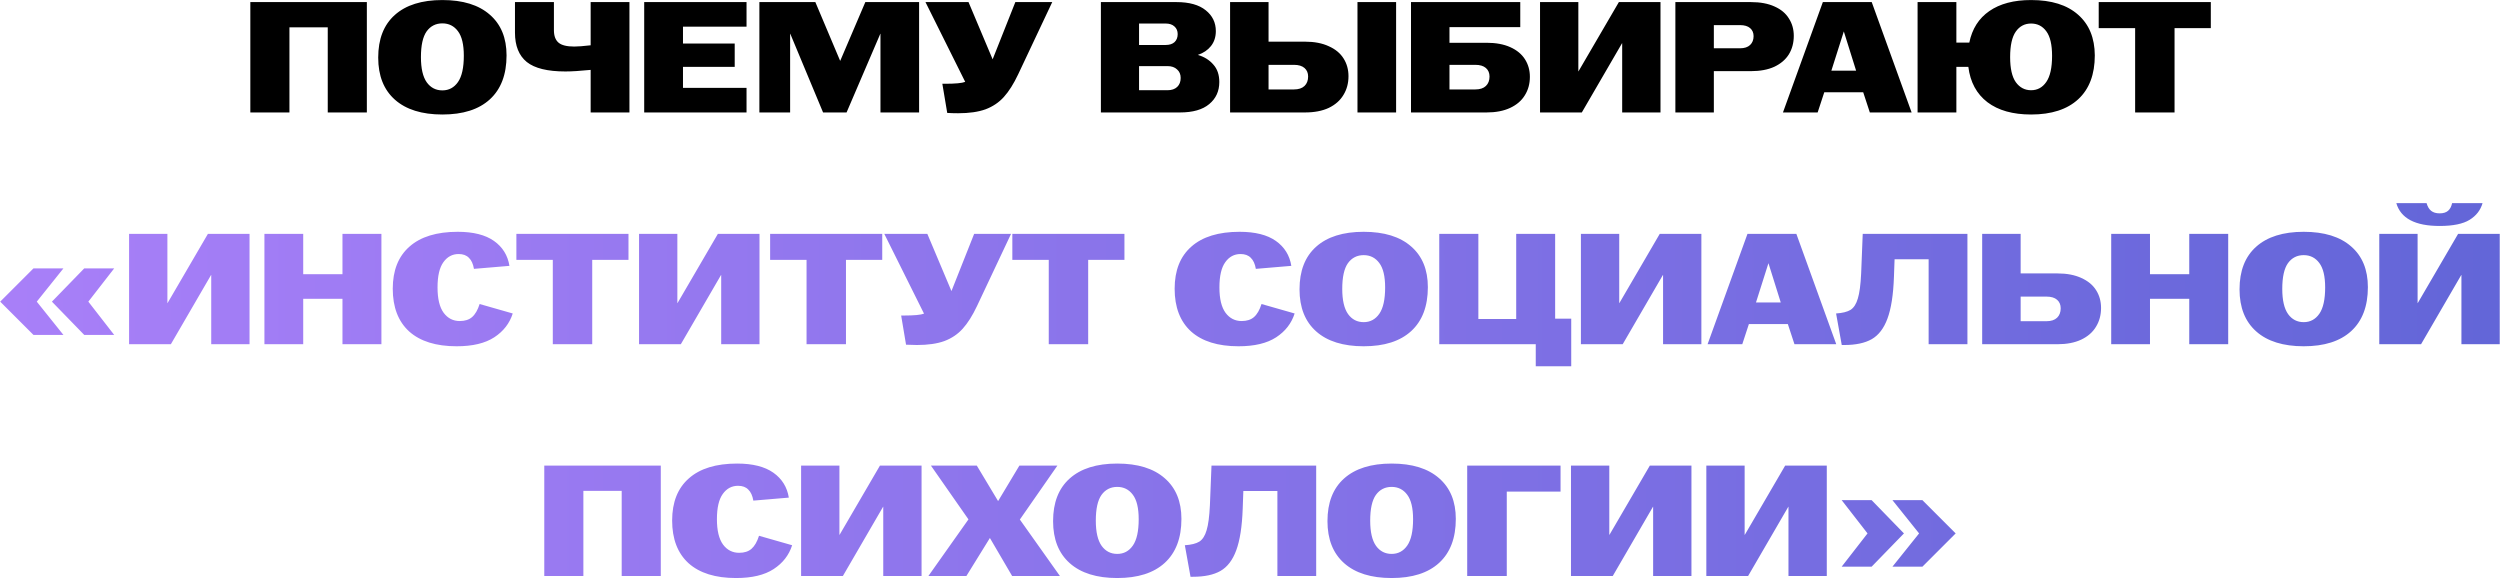 <?xml version="1.0" encoding="UTF-8"?> <svg xmlns="http://www.w3.org/2000/svg" width="5113" height="1183" viewBox="0 0 5113 1183" fill="none"><path d="M511.983 4.272H750.287V230H670.315V55.867H591.955V230H511.983V4.272ZM904.752 234.192C862.831 234.192 830.477 224.088 807.689 203.88C784.901 183.672 773.507 154.972 773.507 117.781C773.507 79.945 784.794 50.922 807.366 30.714C830.154 10.291 862.616 0.08 904.752 0.08C946.673 0.08 979.027 10.076 1001.81 30.07C1024.6 49.848 1036 77.58 1036 113.266C1036 152.393 1024.6 182.382 1001.81 203.235C979.242 223.873 946.888 234.192 904.752 234.192ZM860.896 116.814C860.896 140.031 864.873 157.23 872.827 168.409C880.782 179.372 891.423 184.854 904.752 184.854C918.081 184.854 928.722 179.157 936.676 167.764C944.63 156.37 948.608 138.419 948.608 113.911C948.608 91.124 944.63 74.463 936.676 63.929C928.722 53.18 918.081 47.805 904.752 47.805C891.208 47.805 880.459 53.287 872.505 64.251C864.766 75.215 860.896 92.736 860.896 116.814ZM1208 142.933C1186.5 145.083 1169.3 146.158 1156.41 146.158C1119.86 146.158 1093.52 139.709 1077.4 126.81C1061.28 113.696 1053.22 93.703 1053.22 66.831V4.272H1132.87V61.671C1132.87 73.28 1135.98 81.772 1142.22 87.146C1148.45 92.521 1159.2 95.208 1174.46 95.208C1181.99 95.208 1193.17 94.348 1208 92.628V4.272H1287.33V230H1208V142.933ZM1317.52 4.272H1526.81V54.577H1396.85V89.081H1502.62V136.807H1396.85V179.695H1526.81V230H1317.52V4.272ZM1553.08 4.272H1667.55L1718.18 124.23H1718.5L1769.78 4.272H1879.74V230H1800.73V69.088H1800.41L1731.4 230H1683.35L1616.28 69.088H1615.96V230H1553.08V4.272ZM1959.52 231.612C1952.43 231.612 1945.01 231.397 1937.27 230.967L1927.28 171.311H1933.08C1953.93 171.311 1967.59 170.021 1974.03 167.441L1892.77 4.272H1980.81L2030.14 121.328L2076.58 4.272H2152.04L2082.38 151.963C2073.14 171.526 2063.36 187.004 2053.04 198.398C2042.94 209.577 2030.47 217.961 2015.63 223.551C2000.8 228.925 1982.1 231.612 1959.52 231.612ZM2251.55 4.272H2406.01C2432.24 4.272 2452.23 9.861 2465.99 21.04C2479.75 32.004 2486.63 46.193 2486.63 63.606C2486.63 75.645 2483.3 85.857 2476.63 94.241C2470.18 102.41 2461.26 108.429 2449.87 112.299C2462.98 116.169 2473.51 122.725 2481.47 131.97C2489.64 140.999 2493.72 152.93 2493.72 167.764C2493.72 186.467 2486.84 201.515 2473.08 212.909C2459.54 224.303 2439.55 230 2413.11 230H2251.55V4.272ZM2387.63 184.532C2396.23 184.532 2402.89 182.275 2407.62 177.76C2412.35 173.246 2414.72 167.119 2414.72 159.379C2414.72 152.07 2412.25 146.266 2407.3 141.966C2402.57 137.452 2396.01 135.194 2387.63 135.194H2329.59V184.532H2387.63ZM2384.08 91.984C2391.82 91.984 2397.84 90.049 2402.14 86.179C2406.44 82.094 2408.59 76.612 2408.59 69.733C2408.59 63.284 2406.44 58.124 2402.14 54.255C2397.84 50.17 2391.82 48.128 2384.08 48.128H2329.59V91.984H2384.08ZM2515.76 4.272H2594.44V85.212H2668.93C2688.06 85.212 2704.3 88.329 2717.62 94.563C2731.17 100.583 2741.27 108.967 2747.94 119.716C2754.6 130.25 2757.93 142.289 2757.93 155.832C2757.93 170.236 2754.49 183.027 2747.61 194.206C2740.95 205.385 2730.95 214.199 2717.62 220.648C2704.3 226.883 2688.06 230 2668.93 230H2515.76V4.272ZM2646.36 182.92C2655.82 182.92 2663.02 180.555 2667.96 175.825C2672.91 171.096 2675.38 164.646 2675.38 156.477C2675.38 149.168 2672.91 143.363 2667.96 139.064C2663.02 134.764 2655.82 132.614 2646.36 132.614H2594.44V182.92H2646.36ZM2776.31 4.272H2855.32V230H2776.31V4.272ZM2885.78 4.272H3109.25V55.544H2964.46V87.469H3040.24C3059.37 87.469 3075.61 90.479 3088.93 96.498C3102.26 102.517 3112.26 110.794 3118.92 121.328C3125.59 131.862 3128.92 143.793 3128.92 157.122C3128.92 171.311 3125.48 183.887 3118.6 194.851C3111.94 205.815 3101.94 214.414 3088.61 220.648C3075.28 226.883 3059.16 230 3040.24 230H2885.78V4.272ZM3017.35 182.92C3026.81 182.92 3034.01 180.555 3038.95 175.825C3043.9 171.096 3046.37 164.646 3046.37 156.477C3046.37 149.168 3043.9 143.363 3038.95 139.064C3034.01 134.764 3026.81 132.614 3017.35 132.614H2964.46V182.92H3017.35ZM3149.67 4.272H3228.03V145.836H3228.36L3310.91 4.272H3396.04V230H3317.68V88.436H3317.36L3235.13 230H3149.67V4.272ZM3426.48 4.272H3580.94C3600.08 4.272 3616.2 7.282 3629.31 13.301C3642.43 19.106 3652.21 27.275 3658.66 37.809C3665.32 48.128 3668.65 59.952 3668.65 73.28C3668.65 87.469 3665.32 100.045 3658.66 111.009C3651.99 121.758 3642.1 130.25 3628.99 136.484C3615.88 142.504 3599.86 145.513 3580.94 145.513H3505.16V230H3426.48V4.272ZM3558.69 98.755C3567.72 98.755 3574.6 96.498 3579.33 91.984C3584.06 87.469 3586.43 81.45 3586.43 73.925C3586.43 67.046 3584.06 61.564 3579.33 57.479C3574.6 53.395 3567.72 51.352 3558.69 51.352H3505.16V98.755H3558.69ZM3728.09 4.272H3828.05L3909.64 230H3824.18L3810.64 188.724H3730.99L3717.45 230H3646.5L3728.09 4.272ZM3796.13 144.546L3770.98 64.251L3745.5 144.546H3796.13ZM4154.01 234.192C4116.61 234.192 4086.83 225.808 4064.69 209.04C4042.55 192.056 4029.54 167.979 4025.67 136.807H4001.16V230H3921.84V4.272H4001.16V87.146H4027.61C4033.41 58.984 4047.06 37.486 4068.56 22.653C4090.27 7.604 4118.76 0.08 4154.01 0.08C4195.5 0.08 4227.54 10.076 4250.11 30.07C4272.68 49.848 4284.08 77.58 4284.29 113.266C4284.29 152.178 4273 182.06 4250.43 202.913C4227.86 223.766 4195.72 234.192 4154.01 234.192ZM4111.12 116.814C4111.12 140.031 4114.99 157.122 4122.73 168.086C4130.69 179.05 4141.11 184.532 4154.01 184.532C4166.91 184.532 4177.23 178.942 4184.97 167.764C4192.92 156.37 4196.9 138.526 4196.9 114.234C4196.9 91.446 4193.03 74.785 4185.29 64.251C4177.55 53.502 4167.13 48.128 4154.01 48.128C4140.9 48.128 4130.47 53.61 4122.73 64.574C4114.99 75.538 4111.12 92.951 4111.12 116.814ZM4366.77 57.479H4292.28V4.272H4521.56V57.479H4447.39V230H4366.77V57.479Z" fill="black"></path><path d="M0.41 616.933L68.451 548.893H129.72L75.223 616.933L129.72 684.974H68.451L0.41 616.933ZM172.286 548.893H233.555L180.67 616.933L233.555 684.974H172.286L106.18 616.933L172.286 548.893ZM263.991 478.272H342.351V619.836H342.673L425.225 478.272H510.357V704H431.997V562.436H431.674L349.445 704H263.991V478.272ZM540.797 478.272H620.124V560.824H700.419V478.272H780.069V704H700.419V611.129H620.124V704H540.797V478.272ZM933.866 708.192C891.73 708.192 859.376 698.088 836.803 677.88C814.445 657.457 803.266 628.327 803.266 590.491C803.266 553.085 814.66 524.385 837.448 504.392C860.236 484.184 893.128 474.08 936.123 474.08C967.94 474.08 992.663 480.314 1010.29 492.783C1027.92 505.252 1038.45 522.235 1041.89 543.733L969.338 549.86C967.618 539.756 964.178 532.232 959.019 527.287C954.074 522.128 947.087 519.548 938.058 519.548C925.159 519.548 914.733 525.137 906.779 536.316C898.825 547.28 894.847 564.479 894.847 587.911C894.847 611.129 899.04 628.435 907.424 639.829C915.808 651.008 926.772 656.597 940.315 656.597C950.849 656.597 959.234 653.91 965.468 648.535C971.917 642.946 977.077 634.024 980.947 621.771L1048.66 641.119C1042.22 661.327 1029.64 677.558 1010.94 689.811C992.233 702.065 966.543 708.192 933.866 708.192ZM1130.59 531.479H1056.1V478.272H1285.38V531.479H1211.21V704H1130.59V531.479ZM1306.97 478.272H1385.33V619.836H1385.66L1468.21 478.272H1553.34V704H1474.98V562.436H1474.66L1392.43 704H1306.97V478.272ZM1649.56 531.479H1575.07V478.272H1804.35V531.479H1730.18V704H1649.56V531.479ZM1875.29 705.612C1868.19 705.612 1860.77 705.397 1853.04 704.967L1843.04 645.311H1848.84C1869.7 645.311 1883.35 644.021 1889.8 641.441L1808.53 478.272H1896.57L1945.91 595.328L1992.34 478.272H2067.8L1998.15 625.963C1988.9 645.526 1979.12 661.004 1968.8 672.398C1958.7 683.577 1946.23 691.961 1931.39 697.551C1916.56 702.925 1897.86 705.612 1875.29 705.612ZM2144.92 531.479H2070.43V478.272H2299.7V531.479H2225.54V704H2144.92V531.479ZM2532.98 708.192C2490.85 708.192 2458.49 698.088 2435.92 677.88C2413.56 657.457 2402.38 628.327 2402.38 590.491C2402.38 553.085 2413.78 524.385 2436.56 504.392C2459.35 484.184 2492.24 474.08 2535.24 474.08C2567.06 474.08 2591.78 480.314 2609.41 492.783C2627.04 505.252 2637.57 522.235 2641.01 543.733L2568.45 549.86C2566.73 539.756 2563.29 532.232 2558.14 527.287C2553.19 522.128 2546.2 519.548 2537.17 519.548C2524.28 519.548 2513.85 525.137 2505.9 536.316C2497.94 547.28 2493.96 564.479 2493.96 587.911C2493.96 611.129 2498.16 628.435 2506.54 639.829C2514.92 651.008 2525.89 656.597 2539.43 656.597C2549.97 656.597 2558.35 653.91 2564.58 648.535C2571.03 642.946 2576.19 634.024 2580.06 621.771L2647.78 641.119C2641.33 661.327 2628.76 677.558 2610.05 689.811C2591.35 702.065 2565.66 708.192 2532.98 708.192ZM2789.02 708.192C2747.1 708.192 2714.74 698.088 2691.96 677.88C2669.17 657.672 2657.78 628.972 2657.78 591.781C2657.78 553.945 2669.06 524.922 2691.63 504.714C2714.42 484.291 2746.88 474.08 2789.02 474.08C2830.94 474.08 2863.3 484.076 2886.08 504.07C2908.87 523.848 2920.26 551.58 2920.26 587.266C2920.26 626.393 2908.87 656.382 2886.08 677.235C2863.51 697.873 2831.16 708.192 2789.02 708.192ZM2745.16 590.814C2745.16 614.031 2749.14 631.23 2757.1 642.409C2765.05 653.372 2775.69 658.854 2789.02 658.854C2802.35 658.854 2812.99 653.157 2820.94 641.764C2828.9 630.37 2832.88 612.419 2832.88 587.911C2832.88 565.124 2828.9 548.463 2820.94 537.929C2812.99 527.18 2802.35 521.805 2789.02 521.805C2775.48 521.805 2764.73 527.287 2756.77 538.251C2749.03 549.215 2745.16 566.736 2745.16 590.814ZM3140.92 704H2943.57V478.272H3023.54V652.405H3100.93V478.272H3180.58V651.76H3213.47V749.146H3140.92V704ZM3233.28 478.272H3311.64V619.836H3311.97L3394.52 478.272H3479.65V704H3401.29V562.436H3400.97L3318.74 704H3233.28V478.272ZM3573.94 478.272H3673.9L3755.49 704H3670.03L3656.49 662.724H3576.84L3563.3 704H3492.35L3573.94 478.272ZM3641.98 618.546L3616.83 538.251L3591.35 618.546H3641.98ZM3755.16 641.119C3768.27 640.259 3778.16 637.786 3784.82 633.702C3791.49 629.402 3796.43 621.663 3799.66 610.484C3803.1 599.305 3805.35 582.214 3806.43 559.212L3809.65 478.272H4023.77V704H3944.44V530.189H3874.79L3873.5 566.306C3872.21 602.852 3867.8 631.23 3860.28 651.438C3852.97 671.431 3842.22 685.512 3828.03 693.681C3814.06 701.635 3795.36 705.612 3771.92 705.612H3766.76L3755.16 641.119ZM4053.94 478.272H4132.62V559.212H4208.08C4227.21 559.212 4243.44 562.329 4256.77 568.563C4270.32 574.583 4280.42 582.967 4287.09 593.716C4293.75 604.25 4297.08 616.289 4297.08 629.832C4297.08 644.236 4293.64 657.027 4286.76 668.206C4280.1 679.385 4269.99 688.199 4256.45 694.648C4243.12 700.883 4227 704 4208.08 704H4053.94V478.272ZM4185.51 656.92C4194.97 656.92 4202.17 654.555 4207.11 649.825C4212.06 645.096 4214.53 638.646 4214.53 630.477C4214.53 623.168 4212.06 617.363 4207.11 613.064C4202.17 608.764 4194.97 606.614 4185.51 606.614H4132.62V656.92H4185.51ZM4317.84 478.272H4397.16V560.824H4477.46V478.272H4557.11V704H4477.46V611.129H4397.16V704H4317.84V478.272ZM4711.55 708.192C4669.63 708.192 4637.27 698.088 4614.49 677.88C4591.7 657.672 4580.3 628.972 4580.3 591.781C4580.3 553.945 4591.59 524.922 4614.16 504.714C4636.95 484.291 4669.41 474.08 4711.55 474.08C4753.47 474.08 4785.82 484.076 4808.61 504.07C4831.4 523.848 4842.79 551.58 4842.79 587.266C4842.79 626.393 4831.4 656.382 4808.61 677.235C4786.04 697.873 4753.69 708.192 4711.55 708.192ZM4667.69 590.814C4667.69 614.031 4671.67 631.23 4679.63 642.409C4687.58 653.372 4698.22 658.854 4711.55 658.854C4724.88 658.854 4735.52 653.157 4743.47 641.764C4751.43 630.37 4755.41 612.419 4755.41 587.911C4755.41 565.124 4751.43 548.463 4743.47 537.929C4735.52 527.18 4724.88 521.805 4711.55 521.805C4698.01 521.805 4687.26 527.287 4679.3 538.251C4671.56 549.215 4667.69 566.736 4667.69 590.814ZM4866.1 478.272H4944.46V619.836H4944.78L5027.33 478.272H5112.46V704H5034.1V562.436H5033.78L4951.55 704H4866.1V478.272ZM4989.6 462.149C4939.51 462.149 4909.95 446.563 4900.92 415.391H4962.84C4964.77 422.485 4967.89 427.752 4972.19 431.192C4976.49 434.631 4982.29 436.351 4989.6 436.351C4996.91 436.351 5002.61 434.631 5006.69 431.192C5010.78 427.752 5013.57 422.485 5015.08 415.391H5077.31C5073.23 429.794 5064.41 441.188 5050.87 449.572C5037.33 457.956 5016.9 462.149 4989.6 462.149ZM1113.15 952.272H1351.45V1178H1271.48V1003.87H1193.12V1178H1113.15V952.272ZM1505.27 1182.19C1463.14 1182.19 1430.78 1172.09 1408.21 1151.88C1385.85 1131.46 1374.67 1102.33 1374.67 1064.49C1374.67 1027.08 1386.07 998.385 1408.85 978.392C1431.64 958.184 1464.53 948.08 1507.53 948.08C1539.35 948.08 1564.07 954.314 1581.7 966.783C1599.32 979.252 1609.86 996.235 1613.3 1017.73L1540.74 1023.86C1539.02 1013.76 1535.58 1006.23 1530.42 1001.29C1525.48 996.128 1518.49 993.548 1509.46 993.548C1496.56 993.548 1486.14 999.137 1478.18 1010.32C1470.23 1021.28 1466.25 1038.48 1466.25 1061.91C1466.25 1085.13 1470.44 1102.43 1478.83 1113.83C1487.21 1125.01 1498.18 1130.6 1511.72 1130.6C1522.25 1130.6 1530.64 1127.91 1536.87 1122.54C1543.32 1116.95 1548.48 1108.02 1552.35 1095.77L1620.07 1115.12C1613.62 1135.33 1601.04 1151.56 1582.34 1163.81C1563.64 1176.07 1537.95 1182.19 1505.27 1182.19ZM1638.42 952.272H1716.78V1093.84H1717.1L1799.65 952.272H1884.78V1178H1806.42V1036.44H1806.1L1723.87 1178H1638.42V952.272ZM1980.69 1062.23L1903.94 952.272H1997.78L2041.31 1024.83L2084.84 952.272H2162.56L2085.81 1062.56L2167.72 1178H2070.01L2024.54 1100.29L1976.49 1178H1898.78L1980.69 1062.23ZM2285.01 1182.19C2243.08 1182.19 2210.73 1172.09 2187.94 1151.88C2165.15 1131.67 2153.76 1102.97 2153.76 1065.78C2153.76 1027.94 2165.05 998.922 2187.62 978.714C2210.41 958.291 2242.87 948.08 2285.01 948.08C2326.93 948.08 2359.28 958.076 2382.07 978.07C2404.86 997.848 2416.25 1025.58 2416.25 1061.27C2416.25 1100.39 2404.86 1130.38 2382.07 1151.24C2359.5 1171.87 2327.14 1182.19 2285.01 1182.19ZM2241.15 1064.81C2241.15 1088.03 2245.13 1105.23 2253.08 1116.41C2261.04 1127.37 2271.68 1132.85 2285.01 1132.85C2298.33 1132.85 2308.98 1127.16 2316.93 1115.76C2324.88 1104.37 2328.86 1086.42 2328.86 1061.91C2328.86 1039.12 2324.88 1022.46 2316.93 1011.93C2308.98 1001.18 2298.33 995.805 2285.01 995.805C2271.46 995.805 2260.71 1001.29 2252.76 1012.25C2245.02 1023.22 2241.15 1040.74 2241.15 1064.81ZM2423.24 1115.12C2436.35 1114.26 2446.24 1111.79 2452.91 1107.7C2459.57 1103.4 2464.52 1095.66 2467.74 1084.48C2471.18 1073.31 2473.44 1056.21 2474.51 1033.21L2477.74 952.272H2691.86V1178H2612.53V1004.19H2542.88L2541.59 1040.31C2540.3 1076.85 2535.89 1105.23 2528.37 1125.44C2521.06 1145.43 2510.31 1159.51 2496.12 1167.68C2482.15 1175.64 2463.44 1179.61 2440.01 1179.61H2434.85L2423.24 1115.12ZM2846.18 1182.19C2804.26 1182.19 2771.9 1172.09 2749.11 1151.88C2726.33 1131.67 2714.93 1102.97 2714.93 1065.78C2714.93 1027.94 2726.22 998.922 2748.79 978.714C2771.58 958.291 2804.04 948.08 2846.18 948.08C2888.1 948.08 2920.45 958.076 2943.24 978.07C2966.03 997.848 2977.42 1025.58 2977.42 1061.27C2977.42 1100.39 2966.03 1130.38 2943.24 1151.24C2920.67 1171.87 2888.31 1182.19 2846.18 1182.19ZM2802.32 1064.81C2802.32 1088.03 2806.3 1105.23 2814.25 1116.41C2822.21 1127.37 2832.85 1132.85 2846.18 1132.85C2859.5 1132.85 2870.15 1127.16 2878.1 1115.76C2886.05 1104.37 2890.03 1086.42 2890.03 1061.91C2890.03 1039.12 2886.05 1022.46 2878.1 1011.93C2870.15 1001.18 2859.5 995.805 2846.18 995.805C2832.63 995.805 2821.88 1001.29 2813.93 1012.25C2806.19 1023.22 2802.32 1040.74 2802.32 1064.81ZM3000.72 952.272H3191.62V1005.48H3081.66V1178H3000.72V952.272ZM3212.97 952.272H3291.33V1093.84H3291.65L3374.21 952.272H3459.34V1178H3380.98V1036.44H3380.66L3298.43 1178H3212.97V952.272ZM3489.78 952.272H3568.14V1093.84H3568.46L3651.01 952.272H3736.14V1178H3657.78V1036.44H3657.46L3575.23 1178H3489.78V952.272ZM3999.73 1090.93L3931.69 1158.97H3870.42L3924.92 1090.93L3870.42 1022.89H3931.69L3999.73 1090.93ZM3819.47 1090.93L3766.58 1022.89H3827.85L3893.96 1090.93L3827.85 1158.97H3766.58L3819.47 1090.93Z" fill="url(#paint0_linear_6371_4024)"></path><defs><linearGradient id="paint0_linear_6371_4024" x1="-127.905" y1="533.51" x2="5240.96" y2="533.51" gradientUnits="userSpaceOnUse"><stop stop-color="#AA80F9"></stop><stop offset="1" stop-color="#6165D7"></stop></linearGradient></defs></svg> 